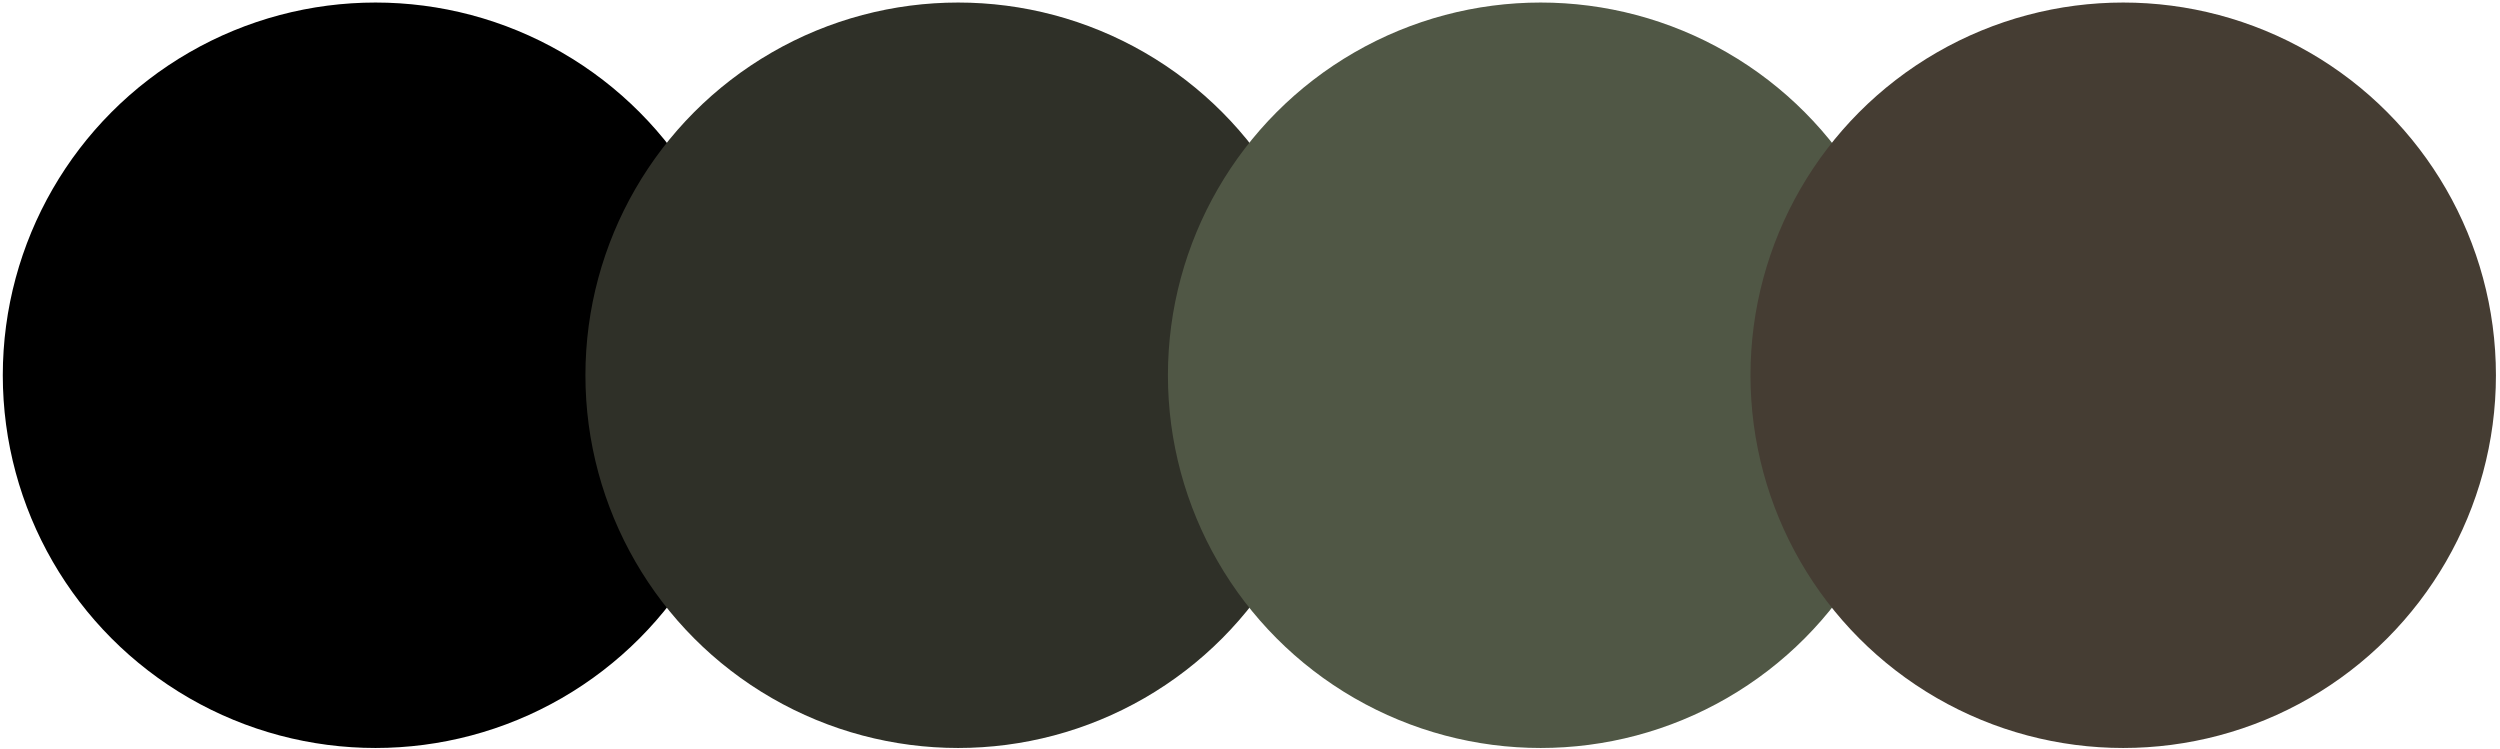 <?xml version="1.0" encoding="UTF-8"?> <svg xmlns="http://www.w3.org/2000/svg" width="307" height="92" viewBox="0 0 307 92" fill="none"><circle cx="46.113" cy="46.082" r="45.77" fill="black"></circle><circle cx="117.66" cy="46.082" r="45.77" fill="#2F3028"></circle><circle cx="189.191" cy="46.082" r="45.77" fill="#505745"></circle><circle cx="260.73" cy="46.082" r="45.77" fill="#453D33"></circle></svg> 